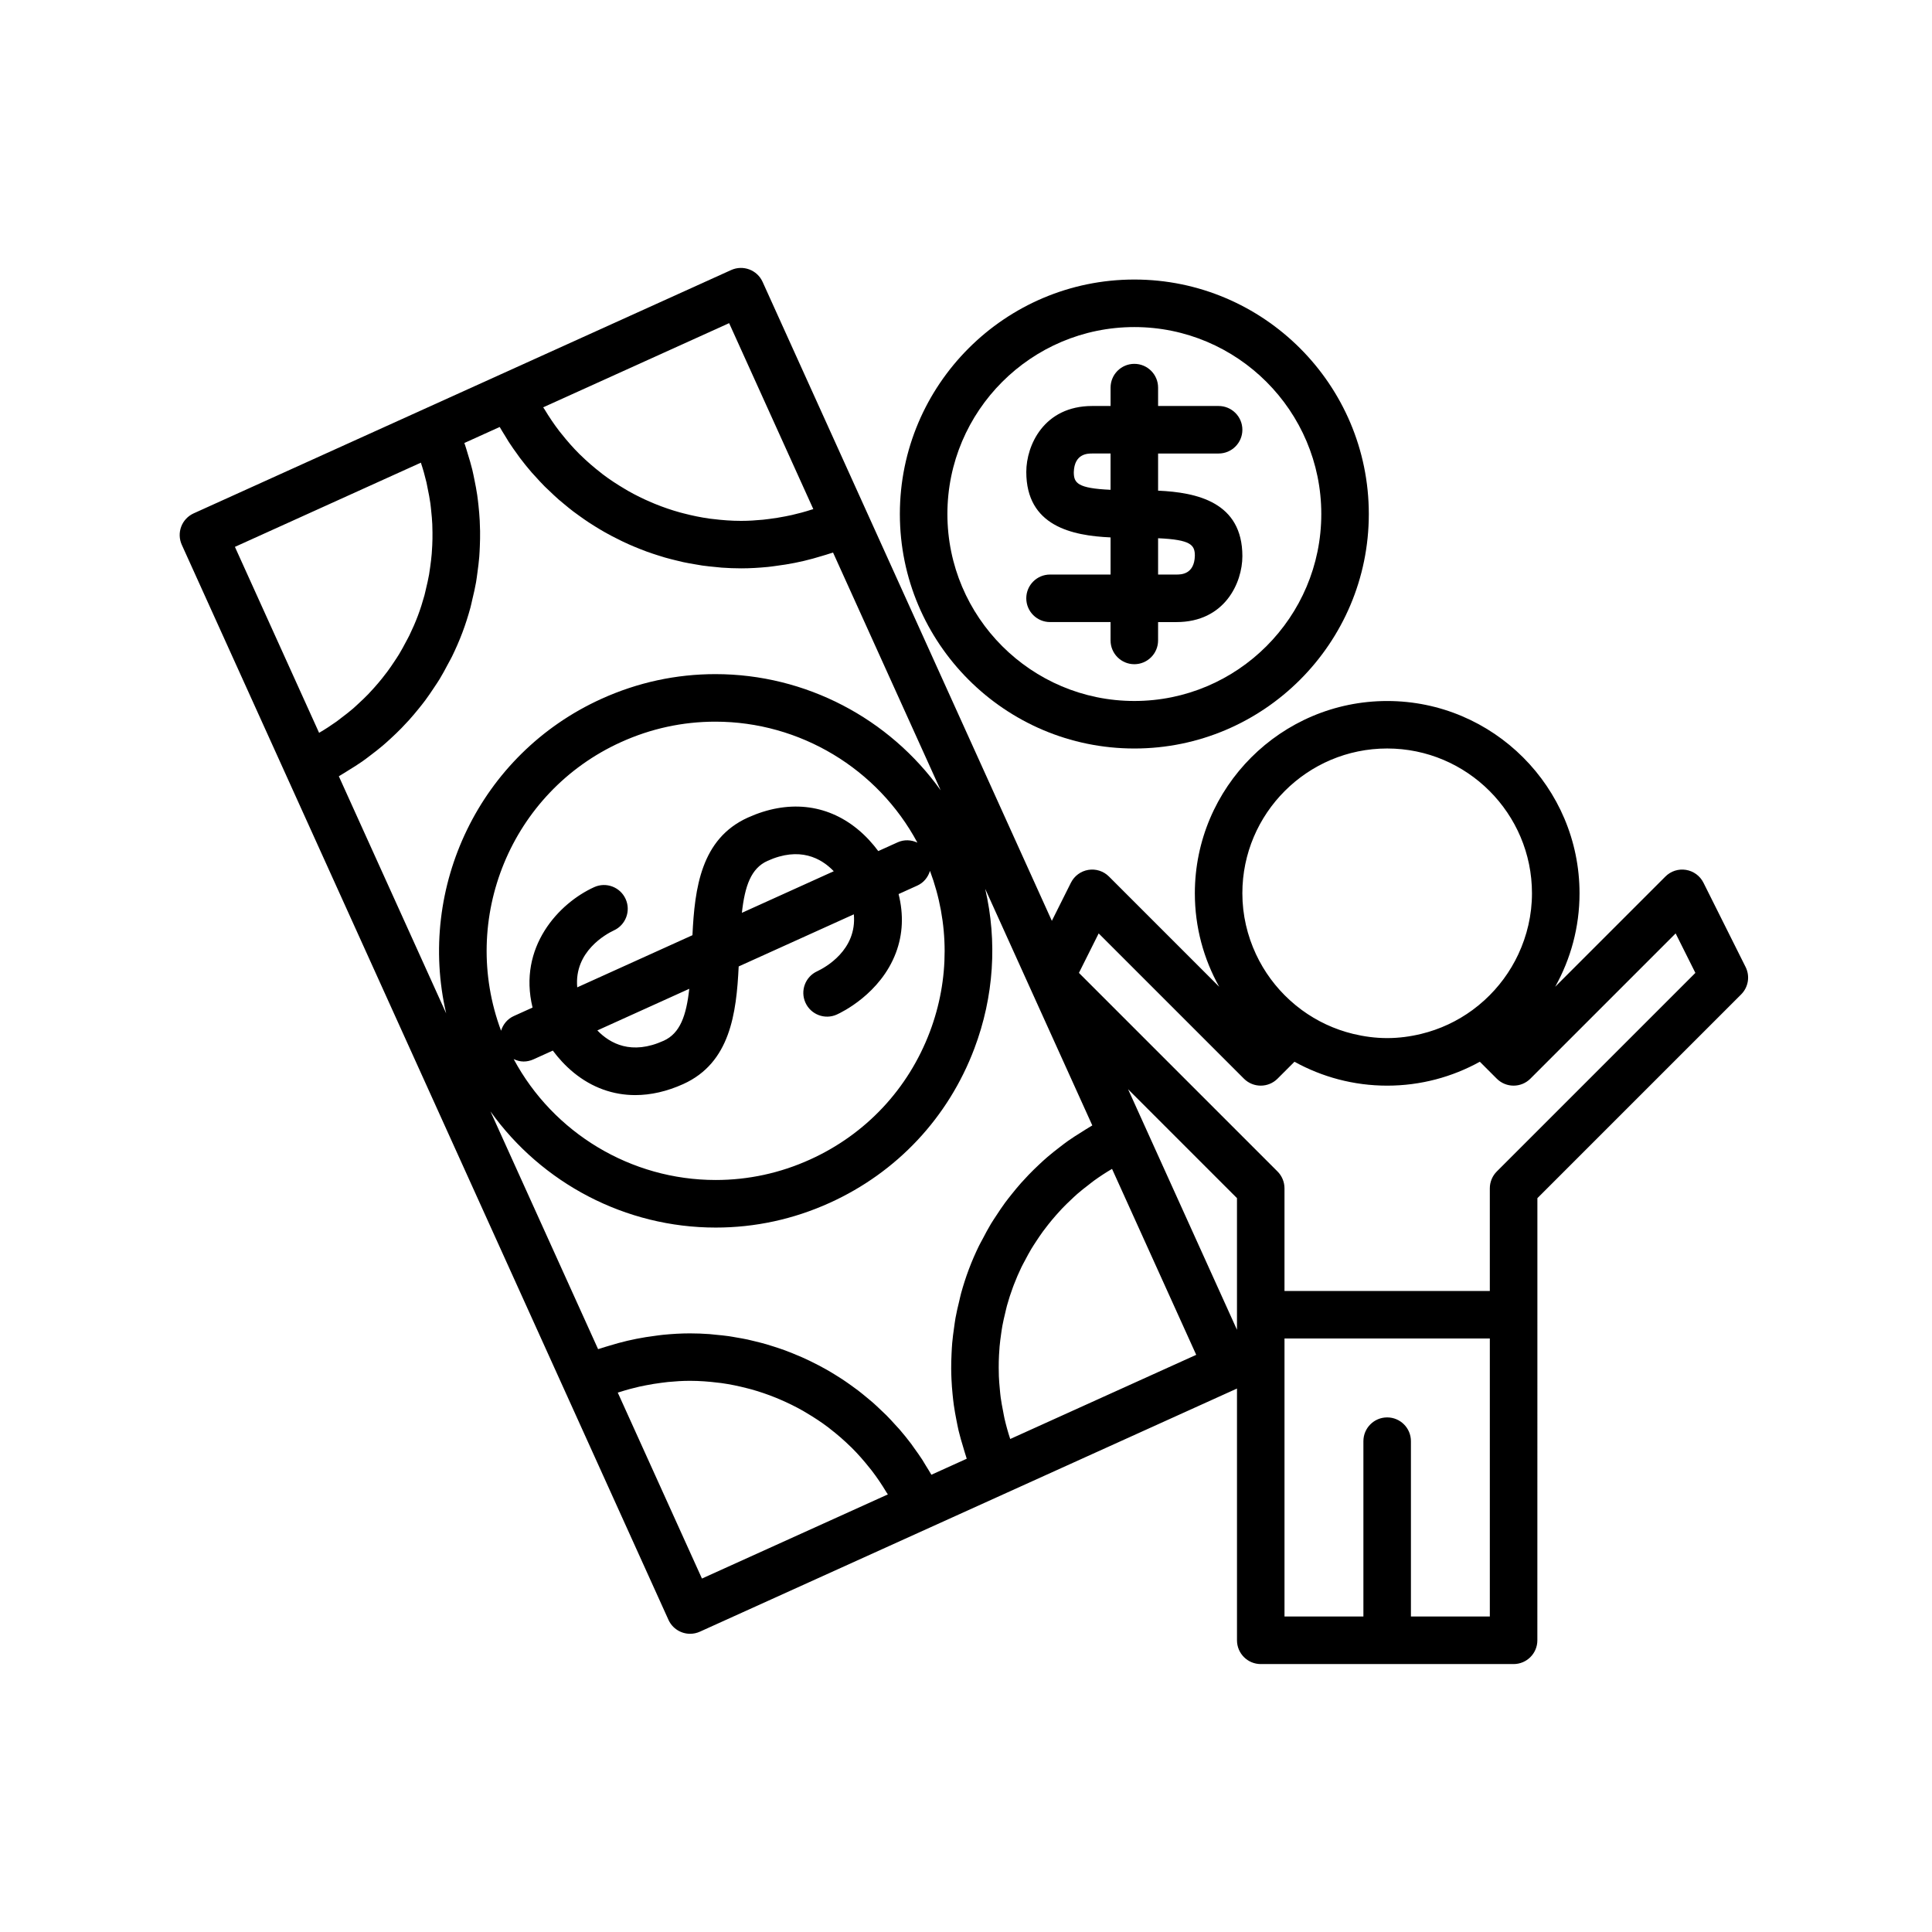 <?xml version="1.0" encoding="UTF-8"?>
<!-- The Best Svg Icon site in the world: iconSvg.co, Visit us! https://iconsvg.co -->
<svg fill="#000000" width="800px" height="800px" version="1.1" viewBox="144 144 512 512" xmlns="http://www.w3.org/2000/svg">
 <g>
  <path d="m506.75 280.22c0-34.262-27.875-62.141-62.141-62.141-34.262 0-62.137 27.879-62.137 62.141 0 34.266 27.875 62.141 62.141 62.141 34.262 0.004 62.137-27.875 62.137-62.141zm-12.594 0c0 27.32-22.227 49.547-49.543 49.547-27.32 0-49.543-22.227-49.543-49.547 0-27.32 22.227-49.543 49.543-49.543 27.316 0 49.543 22.227 49.543 49.543z"/>
  <path d="m422.27 296.26c-3.477 0-6.297 2.82-6.297 6.297 0 3.477 2.82 6.297 6.297 6.297h16.039v4.871c0 3.477 2.82 6.297 6.297 6.297s6.297-2.82 6.297-6.297l0.004-4.867h4.871c12.812 0 17.465-10.445 17.465-17.465 0-14.344-12.082-16.902-22.336-17.363v-9.844h16.039c3.477 0 6.297-2.82 6.297-6.297s-2.82-6.297-6.297-6.297h-16.039v-4.871c0-3.477-2.82-6.297-6.297-6.297-3.477 0-6.297 2.82-6.297 6.297v4.871h-4.871c-12.812 0-17.465 10.445-17.465 17.465 0 14.344 12.082 16.902 22.336 17.363v9.844zm6.297-27.121c0.145-4.957 3.703-4.957 4.871-4.957h4.871v9.621c-8.754-0.391-9.742-1.797-9.742-4.664zm22.34 17.5c8.758 0.391 9.742 1.797 9.742 4.664-0.145 4.957-3.703 4.957-4.871 4.957h-4.871z"/>
  <path d="m219.82 349.43 73.695 162.79 27.633 61.047c1.055 2.324 3.344 3.703 5.742 3.703 0.867 0 1.75-0.184 2.594-0.562l142.33-64.43v66.719c0 3.477 2.82 6.297 6.297 6.297h67.008c3.477 0 6.297-2.82 6.297-6.297l0.008-86.273v-30.898l53.996-53.996c1.918-1.918 2.394-4.844 1.18-7.269l-11.168-22.336c-0.906-1.812-2.629-3.074-4.625-3.398-2.004-0.328-4.031 0.332-5.461 1.766l-29.207 29.207c4.098-7.336 6.453-15.773 6.453-24.754 0-28.105-22.867-50.973-50.973-50.973-28.105 0-50.973 22.867-50.973 50.973 0 8.984 2.356 17.418 6.453 24.754l-29.207-29.207c-1.434-1.434-3.457-2.094-5.461-1.766-1.996 0.324-3.719 1.59-4.625 3.398l-5.055 10.105-49.016-108.28-27.637-61.047c-1.434-3.164-5.16-4.574-8.336-3.141l-61.047 27.637-81.395 36.848c-1.52 0.688-2.707 1.953-3.297 3.516-0.59 1.566-0.531 3.297 0.156 4.82zm68.168-97.504 49.238-22.289 22.305 49.273 0.004 0.012c-0.039 0.012-0.078 0.02-0.117 0.035-0.137 0.043-0.273 0.074-0.406 0.117-1.707 0.555-3.434 1.016-5.176 1.414-0.574 0.133-1.152 0.238-1.727 0.355-1.387 0.273-2.781 0.5-4.188 0.676-0.57 0.07-1.137 0.152-1.711 0.207-1.922 0.184-3.856 0.309-5.805 0.309h-0.004c-2.535 0-5.035-0.191-7.512-0.5-0.258-0.031-0.52-0.051-0.777-0.086-2.348-0.324-4.656-0.805-6.926-1.395-0.348-0.09-0.699-0.176-1.047-0.273-2.215-0.617-4.383-1.363-6.504-2.223-0.352-0.141-0.699-0.289-1.047-0.438-2.113-0.902-4.172-1.91-6.164-3.043-0.281-0.16-0.555-0.332-0.832-0.496-2.035-1.199-4.016-2.492-5.898-3.922-0.137-0.102-0.262-0.215-0.395-0.32-1.91-1.473-3.738-3.055-5.469-4.75-0.078-0.074-0.16-0.145-0.234-0.219-1.703-1.688-3.289-3.504-4.789-5.394-0.191-0.238-0.387-0.469-0.574-0.711-1.418-1.844-2.723-3.789-3.934-5.805-0.105-0.18-0.242-0.336-0.352-0.516zm91.273 288.12-49.238 22.285-22.305-49.273-0.004-0.008c0.031-0.012 0.062-0.016 0.09-0.027 0.188-0.062 0.379-0.105 0.566-0.164 1.66-0.535 3.34-0.988 5.031-1.375 0.582-0.133 1.168-0.242 1.754-0.359 1.379-0.273 2.766-0.496 4.16-0.672 0.574-0.07 1.145-0.152 1.723-0.211 1.922-0.184 3.856-0.309 5.801-0.309 2.527 0 5.023 0.191 7.492 0.5 0.266 0.035 0.539 0.051 0.805 0.09 2.336 0.324 4.633 0.805 6.894 1.391 0.363 0.094 0.727 0.184 1.09 0.281 2.199 0.613 4.356 1.355 6.461 2.207 0.367 0.148 0.73 0.305 1.094 0.457 2.094 0.898 4.141 1.898 6.117 3.019 0.301 0.172 0.594 0.355 0.891 0.531 2.016 1.191 3.981 2.473 5.848 3.887 0.152 0.117 0.297 0.246 0.449 0.363 1.883 1.453 3.688 3.016 5.391 4.684 0.094 0.09 0.195 0.176 0.285 0.266 1.695 1.68 3.273 3.488 4.766 5.367 0.195 0.246 0.398 0.484 0.59 0.734 1.418 1.844 2.719 3.781 3.926 5.797 0.109 0.18 0.246 0.336 0.352 0.516zm-112.2-278.65 9.363-4.242c0.461 0.82 0.969 1.605 1.457 2.402 0.316 0.516 0.613 1.043 0.941 1.551 0.746 1.152 1.539 2.273 2.348 3.375 0.191 0.262 0.363 0.535 0.559 0.793 1.02 1.359 2.086 2.676 3.195 3.957 0.254 0.293 0.527 0.566 0.789 0.855 0.863 0.965 1.734 1.922 2.648 2.836 0.414 0.418 0.855 0.809 1.281 1.215 0.789 0.754 1.574 1.508 2.394 2.227 0.488 0.43 0.996 0.832 1.496 1.246 0.789 0.656 1.578 1.309 2.394 1.93 0.539 0.41 1.094 0.801 1.645 1.195 0.812 0.582 1.625 1.16 2.461 1.711 0.574 0.379 1.16 0.742 1.746 1.105 0.84 0.52 1.684 1.031 2.543 1.516 0.605 0.344 1.219 0.672 1.832 0.996 0.871 0.461 1.75 0.906 2.641 1.332 0.625 0.301 1.254 0.594 1.891 0.875 0.906 0.402 1.82 0.781 2.742 1.148 0.645 0.254 1.285 0.508 1.934 0.746 0.945 0.344 1.898 0.66 2.859 0.965 0.648 0.207 1.293 0.418 1.949 0.605 0.988 0.285 1.988 0.531 2.988 0.777 0.645 0.156 1.289 0.324 1.941 0.465 1.051 0.227 2.117 0.406 3.184 0.586 0.613 0.102 1.223 0.227 1.84 0.312 1.18 0.168 2.371 0.281 3.562 0.395 0.516 0.047 1.031 0.121 1.551 0.156 1.719 0.121 3.445 0.191 5.184 0.191h0.004 0.02c2.379 0 4.734-0.148 7.082-0.375 0.742-0.07 1.473-0.188 2.211-0.285 1.633-0.211 3.254-0.465 4.867-0.785 0.816-0.16 1.629-0.336 2.438-0.527 1.598-0.375 3.184-0.816 4.758-1.301 0.719-0.219 1.438-0.418 2.148-0.66 0.27-0.094 0.547-0.156 0.82-0.254l28.523 63.012c-13.598-19.039-35.754-30.793-59.691-30.793-10.449 0-20.605 2.203-30.191 6.543-32.352 14.648-48.918 50.016-41.168 83.363l-28.445-62.836c0.152-0.086 0.293-0.188 0.445-0.273 0.711-0.406 1.387-0.859 2.082-1.285 1.258-0.77 2.508-1.547 3.707-2.387 0.75-0.523 1.469-1.086 2.195-1.637 1.086-0.82 2.16-1.652 3.195-2.531 0.723-0.613 1.422-1.25 2.121-1.891 0.977-0.895 1.93-1.812 2.856-2.758 0.668-0.684 1.316-1.371 1.957-2.082 0.891-0.988 1.746-2.008 2.586-3.043 0.586-0.73 1.176-1.453 1.734-2.207 0.824-1.105 1.594-2.25 2.356-3.402 0.492-0.746 1-1.477 1.465-2.242 0.789-1.301 1.512-2.644 2.223-4 0.355-0.672 0.738-1.32 1.074-2.008 1.004-2.062 1.934-4.176 2.754-6.352s1.516-4.375 2.121-6.586c0.199-0.734 0.34-1.473 0.516-2.211 0.359-1.492 0.711-2.984 0.973-4.488 0.152-0.871 0.254-1.75 0.375-2.625 0.191-1.379 0.367-2.754 0.48-4.137 0.074-0.93 0.113-1.855 0.152-2.785 0.055-1.34 0.086-2.68 0.066-4.019-0.012-0.941-0.047-1.883-0.094-2.824-0.07-1.336-0.184-2.664-0.328-3.996-0.102-0.93-0.203-1.855-0.34-2.781-0.199-1.355-0.461-2.703-0.738-4.051-0.184-0.883-0.348-1.766-0.562-2.644-0.352-1.438-0.781-2.859-1.223-4.277-0.238-0.77-0.441-1.543-0.707-2.305-0.078-0.156-0.117-0.328-0.176-0.496zm165.87 181.18c-0.762 0.434-1.48 0.918-2.219 1.379-1.254 0.777-2.496 1.559-3.691 2.402-0.77 0.543-1.504 1.125-2.25 1.695-1.09 0.836-2.168 1.684-3.203 2.574-0.73 0.629-1.434 1.273-2.133 1.93-0.977 0.91-1.93 1.844-2.852 2.801-0.664 0.688-1.312 1.387-1.945 2.098-0.887 0.996-1.73 2.019-2.559 3.059-0.582 0.73-1.164 1.461-1.719 2.211-0.809 1.102-1.562 2.238-2.309 3.379-0.48 0.738-0.98 1.465-1.434 2.219-0.77 1.281-1.469 2.598-2.16 3.922-0.344 0.66-0.723 1.301-1.047 1.969-0.961 1.98-1.84 4-2.617 6.059-0.023 0.059-0.043 0.117-0.066 0.176-0.773 2.055-1.441 4.148-2.027 6.266-0.199 0.719-0.34 1.453-0.516 2.176-0.355 1.449-0.699 2.898-0.965 4.371-0.156 0.863-0.258 1.73-0.383 2.598-0.195 1.355-0.379 2.711-0.496 4.078-0.082 0.926-0.121 1.852-0.168 2.777-0.066 1.332-0.105 2.668-0.098 4.008 0.004 0.945 0.035 1.891 0.078 2.836 0.059 1.34 0.16 2.68 0.297 4.019 0.094 0.941 0.195 1.879 0.328 2.82 0.191 1.367 0.445 2.731 0.715 4.098 0.18 0.906 0.348 1.809 0.562 2.715 0.344 1.441 0.77 2.875 1.207 4.309 0.246 0.809 0.461 1.621 0.738 2.43 0.07 0.207 0.117 0.418 0.191 0.629l-9.367 4.242c-0.449-0.801-0.945-1.566-1.422-2.344-0.328-0.539-0.641-1.09-0.98-1.621-0.695-1.07-1.434-2.106-2.18-3.133-0.25-0.344-0.477-0.703-0.734-1.043-1.012-1.344-2.066-2.648-3.16-3.914-0.34-0.395-0.707-0.758-1.055-1.145-0.777-0.863-1.559-1.723-2.375-2.543-0.477-0.477-0.977-0.926-1.461-1.391-0.727-0.691-1.449-1.387-2.199-2.043-0.543-0.477-1.105-0.926-1.664-1.387-0.734-0.605-1.465-1.211-2.219-1.789-0.59-0.449-1.195-0.875-1.797-1.309-0.754-0.543-1.512-1.078-2.285-1.59-0.629-0.418-1.27-0.812-1.914-1.211-0.781-0.48-1.562-0.957-2.363-1.41-0.66-0.375-1.332-0.734-2.004-1.09-0.809-0.426-1.625-0.84-2.449-1.234-0.688-0.328-1.375-0.648-2.07-0.957-0.84-0.371-1.691-0.727-2.547-1.066-0.703-0.281-1.406-0.559-2.117-0.816-0.879-0.32-1.77-0.613-2.66-0.898-0.707-0.227-1.414-0.457-2.133-0.664-0.93-0.266-1.871-0.5-2.812-0.73-0.695-0.172-1.391-0.352-2.094-0.504-0.996-0.215-2.004-0.383-3.016-0.555-0.668-0.113-1.328-0.246-2.004-0.34-1.129-0.16-2.273-0.27-3.414-0.375-0.562-0.055-1.117-0.133-1.68-0.172-1.715-0.121-3.438-0.191-5.172-0.191-2.387 0-4.754 0.148-7.109 0.375-0.734 0.07-1.461 0.188-2.191 0.281-1.641 0.211-3.273 0.465-4.894 0.789-0.805 0.16-1.609 0.332-2.41 0.52-1.613 0.379-3.211 0.824-4.801 1.312-0.703 0.215-1.41 0.41-2.106 0.648-0.273 0.094-0.559 0.16-0.832 0.254l-28.52-63c13.598 19.031 35.754 30.781 59.684 30.781 10.449 0 20.605-2.199 30.195-6.543 17.836-8.074 31.465-22.613 38.367-40.938 5.168-13.719 6.102-28.328 2.859-42.293l10.969 24.234 1.594 3.519 15.824 34.953c-0.188 0.098-0.359 0.223-0.543 0.328zm-142.43-20.16c1.402 1.879 3.242 3.981 5.606 5.902 4.82 3.914 10.363 5.891 16.242 5.891 4.121 0 8.414-0.973 12.734-2.93 12.414-5.621 14.078-18.703 14.676-31.164l30.516-13.812c0.875 9.504-7.66 14.129-9.707 15.09-3.148 1.438-4.547 5.156-3.121 8.316 1.43 3.172 5.168 4.59 8.328 3.148 1.172-0.527 11.539-5.469 15.645-16.348 1.859-4.926 2.074-10.148 0.715-15.574l4.961-2.246c1.711-0.773 2.848-2.234 3.359-3.898 5.152 13.758 5.211 28.719-0.016 42.598-5.719 15.176-17.004 27.215-31.777 33.902-7.945 3.598-16.355 5.418-25 5.418-22.441 0-43.023-12.453-53.531-32.039 0.824 0.383 1.703 0.641 2.625 0.641 0.867 0 1.75-0.184 2.594-0.562zm11.801-5.344 24.363-11.031c-0.785 7.121-2.43 11.793-6.773 13.762-8.539 3.875-14.234 0.754-17.59-2.731zm38.305-31.164c0.785-7.121 2.426-11.793 6.773-13.762 8.543-3.863 14.23-0.746 17.578 2.738zm41.293-18.691-5.148 2.328c-1.398-1.879-3.234-3.981-5.598-5.902-8.199-6.664-18.484-7.715-28.973-2.969-12.414 5.621-14.078 18.707-14.676 31.164l-30.531 13.82c-0.867-9.508 7.684-14.137 9.684-15.078 3.168-1.434 4.574-5.164 3.141-8.336-1.434-3.168-5.164-4.582-8.336-3.141-9.355 4.238-20.238 15.859-16.328 31.91l-4.988 2.258c-1.707 0.773-2.844 2.227-3.359 3.883-11.055-29.621 2.566-63.258 31.793-76.488 7.945-3.598 16.355-5.418 24.996-5.418 22.445 0 43.035 12.465 53.543 32.059-1.594-0.746-3.469-0.879-5.219-0.09zm29.824 158.13h-0.004c-0.602-1.809-1.102-3.629-1.523-5.457-0.145-0.617-0.234-1.242-0.359-1.859-0.246-1.234-0.48-2.473-0.648-3.711-0.102-0.742-0.16-1.48-0.23-2.223-0.109-1.125-0.203-2.25-0.25-3.375-0.031-0.773-0.039-1.547-0.039-2.32-0.004-1.094 0.023-2.184 0.078-3.269 0.039-0.773 0.086-1.547 0.156-2.316 0.098-1.098 0.242-2.184 0.398-3.269 0.109-0.738 0.203-1.477 0.34-2.211 0.215-1.164 0.484-2.312 0.766-3.461 0.156-0.633 0.281-1.27 0.457-1.898 0.453-1.637 0.977-3.25 1.566-4.84 0.086-0.234 0.176-0.469 0.266-0.703 0.605-1.578 1.277-3.133 2.012-4.66 0.281-0.586 0.609-1.148 0.91-1.723 0.547-1.051 1.105-2.098 1.715-3.113 0.379-0.633 0.789-1.246 1.191-1.863 0.602-0.93 1.223-1.848 1.875-2.746 0.449-0.617 0.918-1.219 1.395-1.82 0.684-0.863 1.391-1.711 2.125-2.543 0.504-0.57 1.008-1.137 1.535-1.688 0.789-0.828 1.613-1.625 2.453-2.41 0.527-0.496 1.047-1 1.598-1.477 0.965-0.84 1.977-1.633 3.004-2.414 0.48-0.367 0.938-0.758 1.43-1.109 1.527-1.098 3.109-2.141 4.758-3.102l0.004 0.004 22.305 49.273zm-156.2-258.73 0.012-0.004c0.582 1.734 1.07 3.488 1.488 5.25 0.121 0.516 0.199 1.043 0.309 1.562 0.273 1.305 0.531 2.613 0.715 3.93 0.098 0.684 0.152 1.367 0.227 2.055 0.125 1.164 0.23 2.328 0.285 3.496 0.035 0.734 0.043 1.469 0.051 2.207 0.012 1.133-0.004 2.266-0.059 3.398-0.035 0.742-0.074 1.48-0.137 2.219-0.098 1.152-0.238 2.301-0.398 3.453-0.098 0.703-0.188 1.402-0.312 2.106-0.223 1.25-0.508 2.488-0.809 3.731-0.145 0.59-0.258 1.18-0.418 1.766-0.5 1.816-1.07 3.621-1.742 5.406-0.672 1.781-1.434 3.512-2.254 5.203-0.273 0.562-0.586 1.098-0.875 1.652-0.582 1.109-1.176 2.215-1.82 3.281-0.375 0.621-0.781 1.223-1.18 1.828-0.629 0.957-1.273 1.902-1.953 2.82-0.445 0.602-0.906 1.191-1.375 1.777-0.703 0.879-1.434 1.738-2.188 2.578-0.492 0.551-0.988 1.098-1.5 1.629-0.812 0.84-1.66 1.645-2.523 2.438-0.508 0.465-1 0.945-1.523 1.395-1.016 0.871-2.078 1.691-3.152 2.496-0.418 0.312-0.812 0.648-1.238 0.949-1.48 1.051-3.008 2.047-4.59 2.969l-0.004-0.012-22.305-49.27zm256.09 253.01c-3.477 0-6.297 2.82-6.297 6.297v46.469h-20.91v-73.676h54.414v73.676h-20.91v-46.469c0-3.477-2.816-6.297-6.297-6.297zm0-177.27c21.16 0 38.375 17.215 38.375 38.375 0 5.777-1.32 11.242-3.617 16.16-2.164 4.633-5.219 8.754-8.953 12.16-1.016 0.926-2.078 1.801-3.191 2.617-4.016 2.945-8.613 5.117-13.598 6.324-2.898 0.703-5.906 1.113-9.016 1.113s-6.117-0.414-9.016-1.113c-4.984-1.207-9.582-3.383-13.598-6.324-1.113-0.816-2.176-1.688-3.191-2.617-3.734-3.406-6.789-7.527-8.953-12.16-2.297-4.922-3.617-10.383-3.617-16.164 0-21.156 17.215-38.371 38.375-38.371zm-76.453 49.008 38.496 38.496c2.461 2.461 6.445 2.461 8.906 0l4.488-4.488c7.289 4.027 15.66 6.336 24.562 6.336s17.273-2.309 24.562-6.336l4.488 4.488c2.461 2.461 6.445 2.461 8.906 0l38.496-38.496 5.231 10.461-52.633 52.633c-0.586 0.586-1.043 1.277-1.355 2.027-0.316 0.762-0.488 1.582-0.488 2.426v27.207h-54.414v-27.207c0-0.84-0.172-1.664-0.488-2.426-0.312-0.75-0.77-1.441-1.355-2.027l-52.633-52.633zm36.652 70.152v34.891l-24.387-53.875-4.469-9.871z"/>
 </g>
</svg>